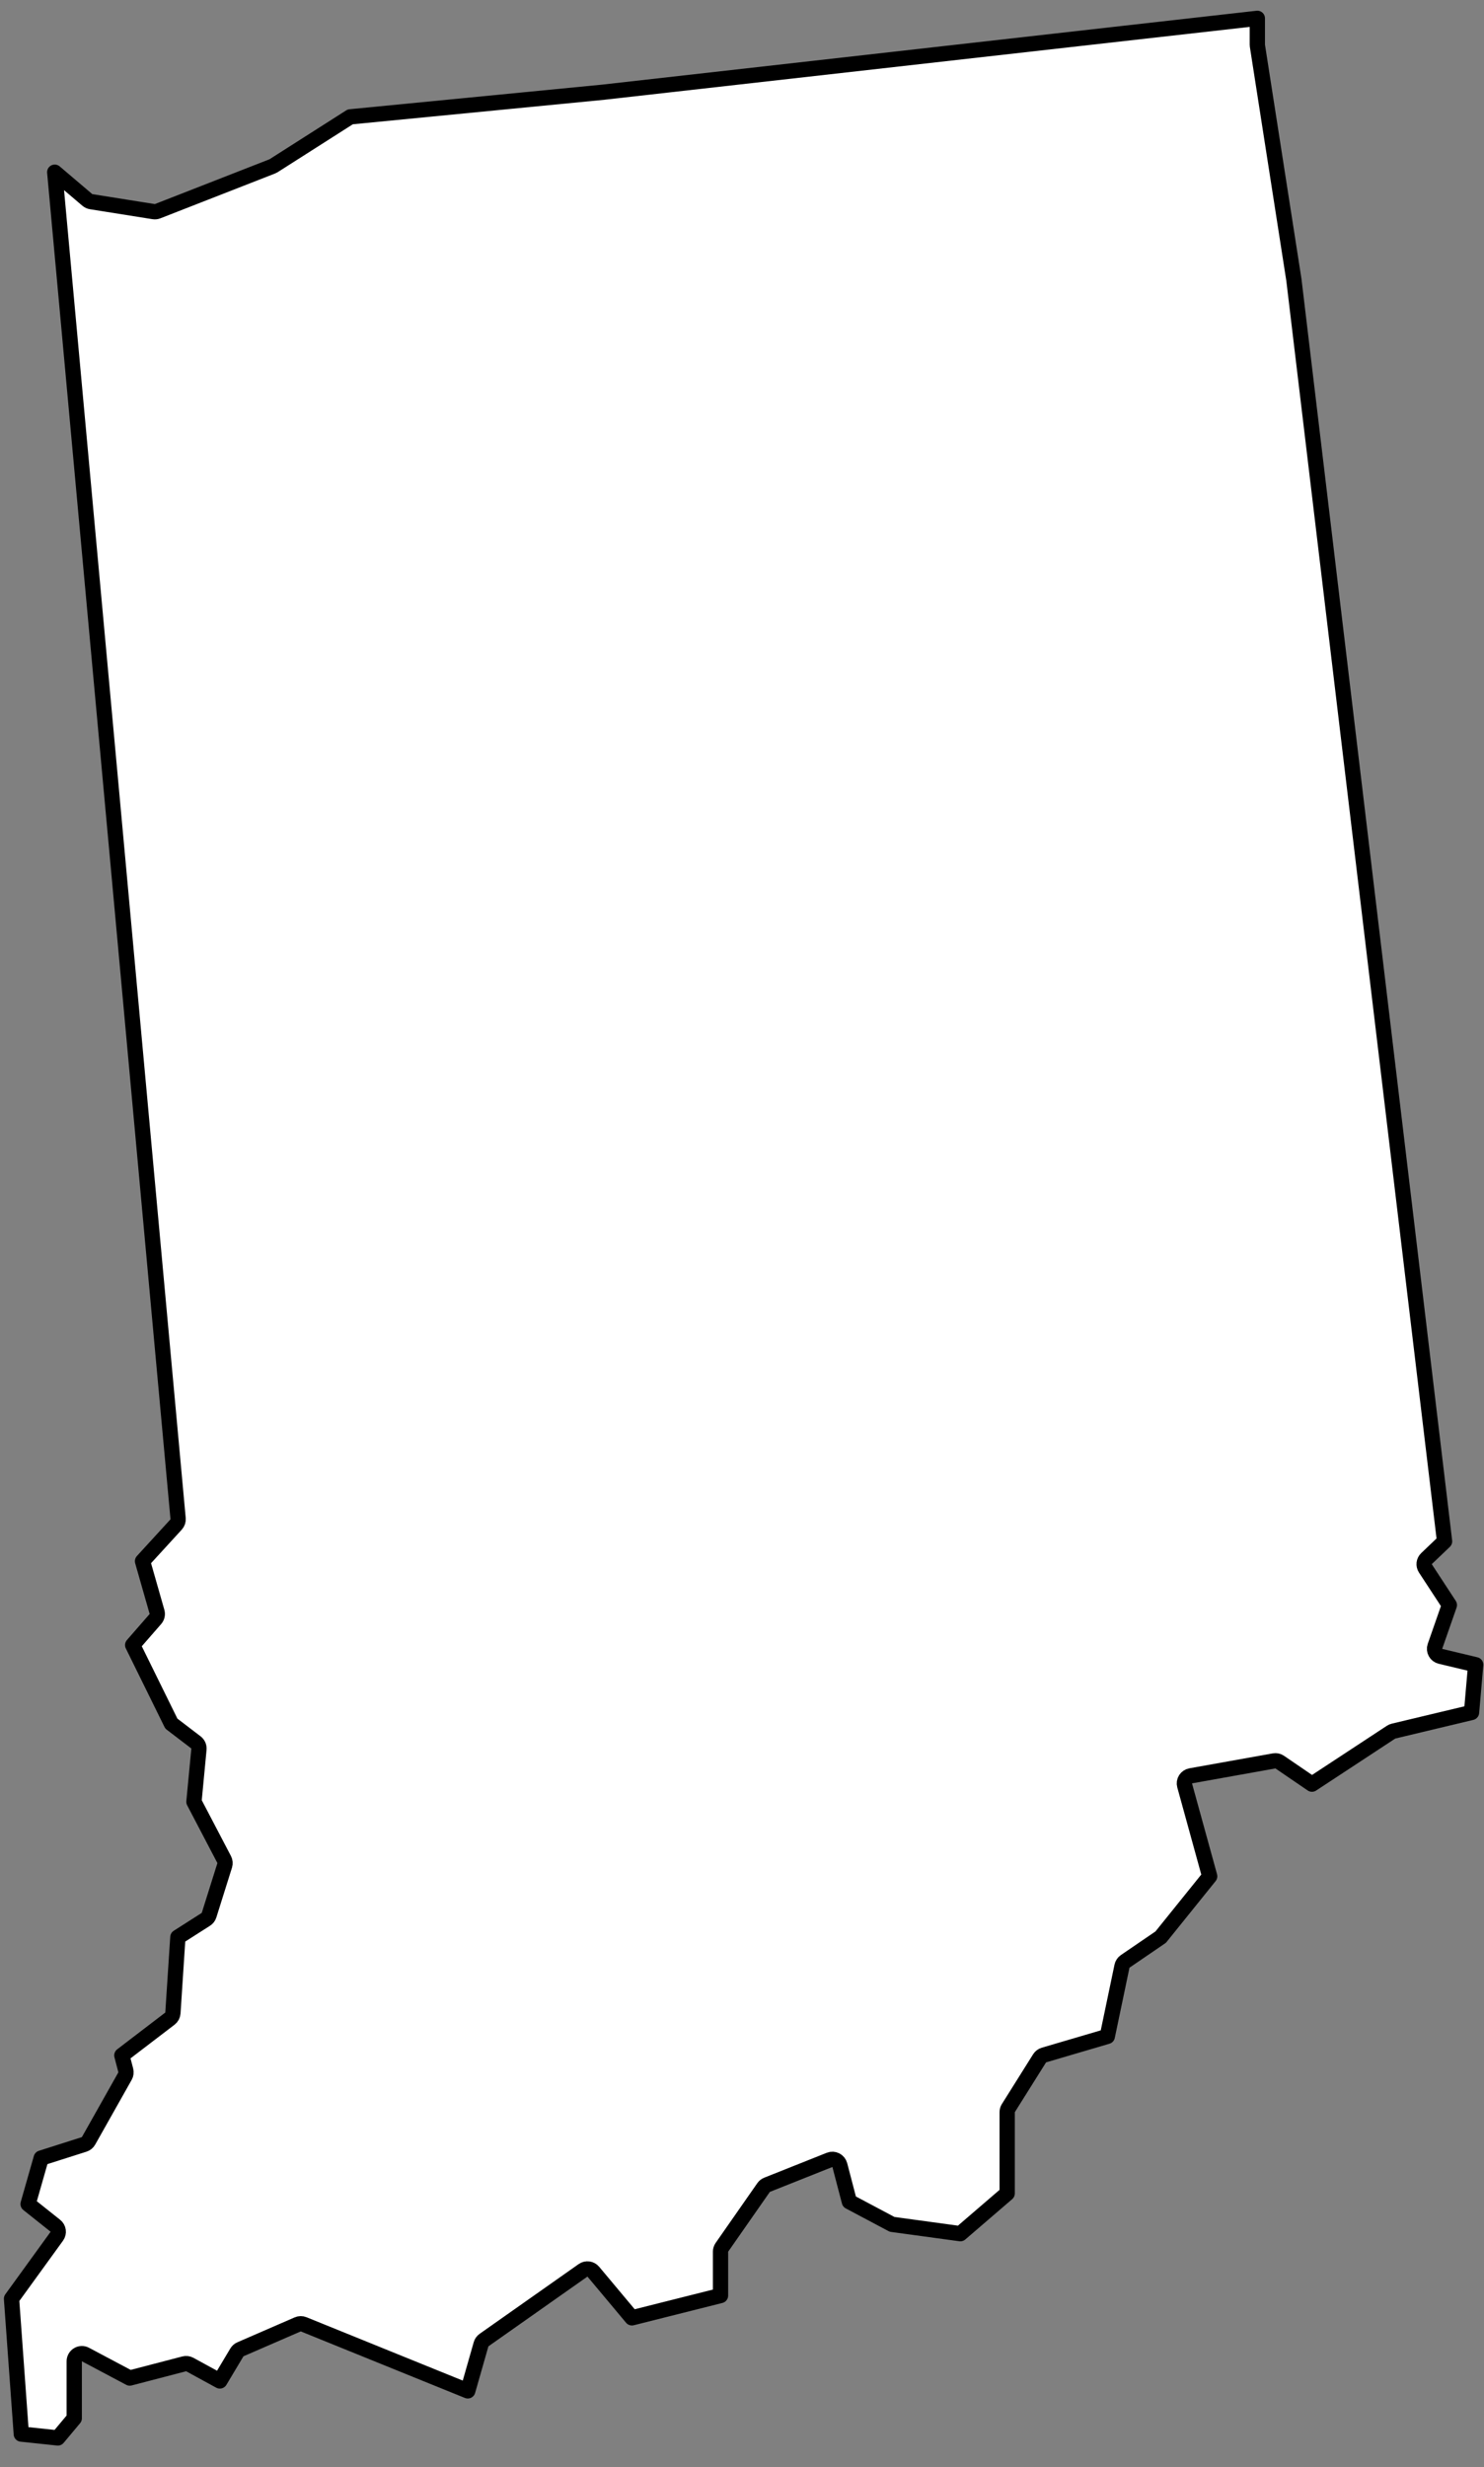 <svg width="68" height="113" viewBox="0 0 68 113" fill="none" xmlns="http://www.w3.org/2000/svg">
<rect x="0" y="0" width="68" height="113" fill="#808080" stroke="none"/>
<path d="M66.002 75.859L67.619 76.245L67.429 78.431L63.853 79.285C63.814 79.294 63.776 79.31 63.742 79.333L60.117 81.714L58.639 80.705C58.563 80.653 58.47 80.633 58.38 80.65L54.559 81.334C54.462 81.352 54.377 81.409 54.324 81.492C54.272 81.575 54.257 81.677 54.283 81.772L55.43 85.934L53.186 88.72L51.557 89.832C51.483 89.883 51.431 89.961 51.412 90.049L50.739 93.267L47.835 94.121C47.753 94.145 47.683 94.198 47.637 94.27L46.204 96.552C46.169 96.608 46.151 96.672 46.151 96.738V100.457L44.004 102.303L40.878 101.876L38.919 100.836L38.481 99.16C38.455 99.062 38.389 98.981 38.3 98.936C38.211 98.891 38.106 98.886 38.013 98.923L35.147 100.064C35.083 100.089 35.028 100.133 34.989 100.189L33.079 102.927C33.038 102.986 33.016 103.056 33.016 103.127V105.136L28.956 106.157L27.186 104.043C27.069 103.904 26.865 103.877 26.716 103.982L22.179 107.176C22.113 107.222 22.066 107.29 22.044 107.366L21.434 109.502L13.914 106.454C13.827 106.418 13.729 106.419 13.643 106.457L11.016 107.598C10.949 107.627 10.893 107.676 10.855 107.739L10.073 109.048L8.696 108.296C8.618 108.254 8.527 108.242 8.44 108.265L5.945 108.915L3.916 107.838C3.808 107.78 3.677 107.784 3.572 107.847C3.467 107.91 3.402 108.024 3.402 108.147V110.758L2.649 111.658L0.976 111.481L0.528 105.283L2.603 102.42C2.713 102.268 2.684 102.057 2.538 101.941L1.287 100.945L1.888 98.84L3.859 98.213C3.943 98.186 4.014 98.128 4.057 98.051L5.729 95.085C5.774 95.006 5.786 94.912 5.763 94.824L5.583 94.137L7.786 92.453C7.866 92.391 7.916 92.299 7.923 92.198L8.15 88.724L9.433 87.906C9.503 87.862 9.555 87.795 9.579 87.716L10.296 85.434C10.323 85.346 10.315 85.25 10.272 85.167L8.887 82.521L9.116 80.115C9.127 79.995 9.076 79.877 8.98 79.803L7.851 78.941L6.08 75.344L7.121 74.151C7.199 74.061 7.226 73.939 7.194 73.825L6.531 71.503L8.07 69.822C8.137 69.749 8.17 69.652 8.161 69.553L2.508 7.887L4.003 9.158C4.052 9.199 4.112 9.227 4.175 9.237L7.041 9.693C7.102 9.703 7.165 9.696 7.223 9.673L12.477 7.62C12.498 7.612 12.519 7.601 12.538 7.589L16.049 5.352L27.668 4.22L27.668 4.22L27.673 4.219L57.614 0.84V2.046C57.614 2.064 57.615 2.082 57.618 2.1L59.289 12.818L66.193 70.594L65.364 71.386C65.242 71.503 65.221 71.689 65.313 71.831L66.413 73.512L65.753 75.403C65.721 75.496 65.729 75.599 65.777 75.686C65.824 75.773 65.906 75.835 66.002 75.859Z" fill="white" stroke="black" stroke-width="0.7" stroke-linecap="round" stroke-linejoin="round"/>
</svg>
